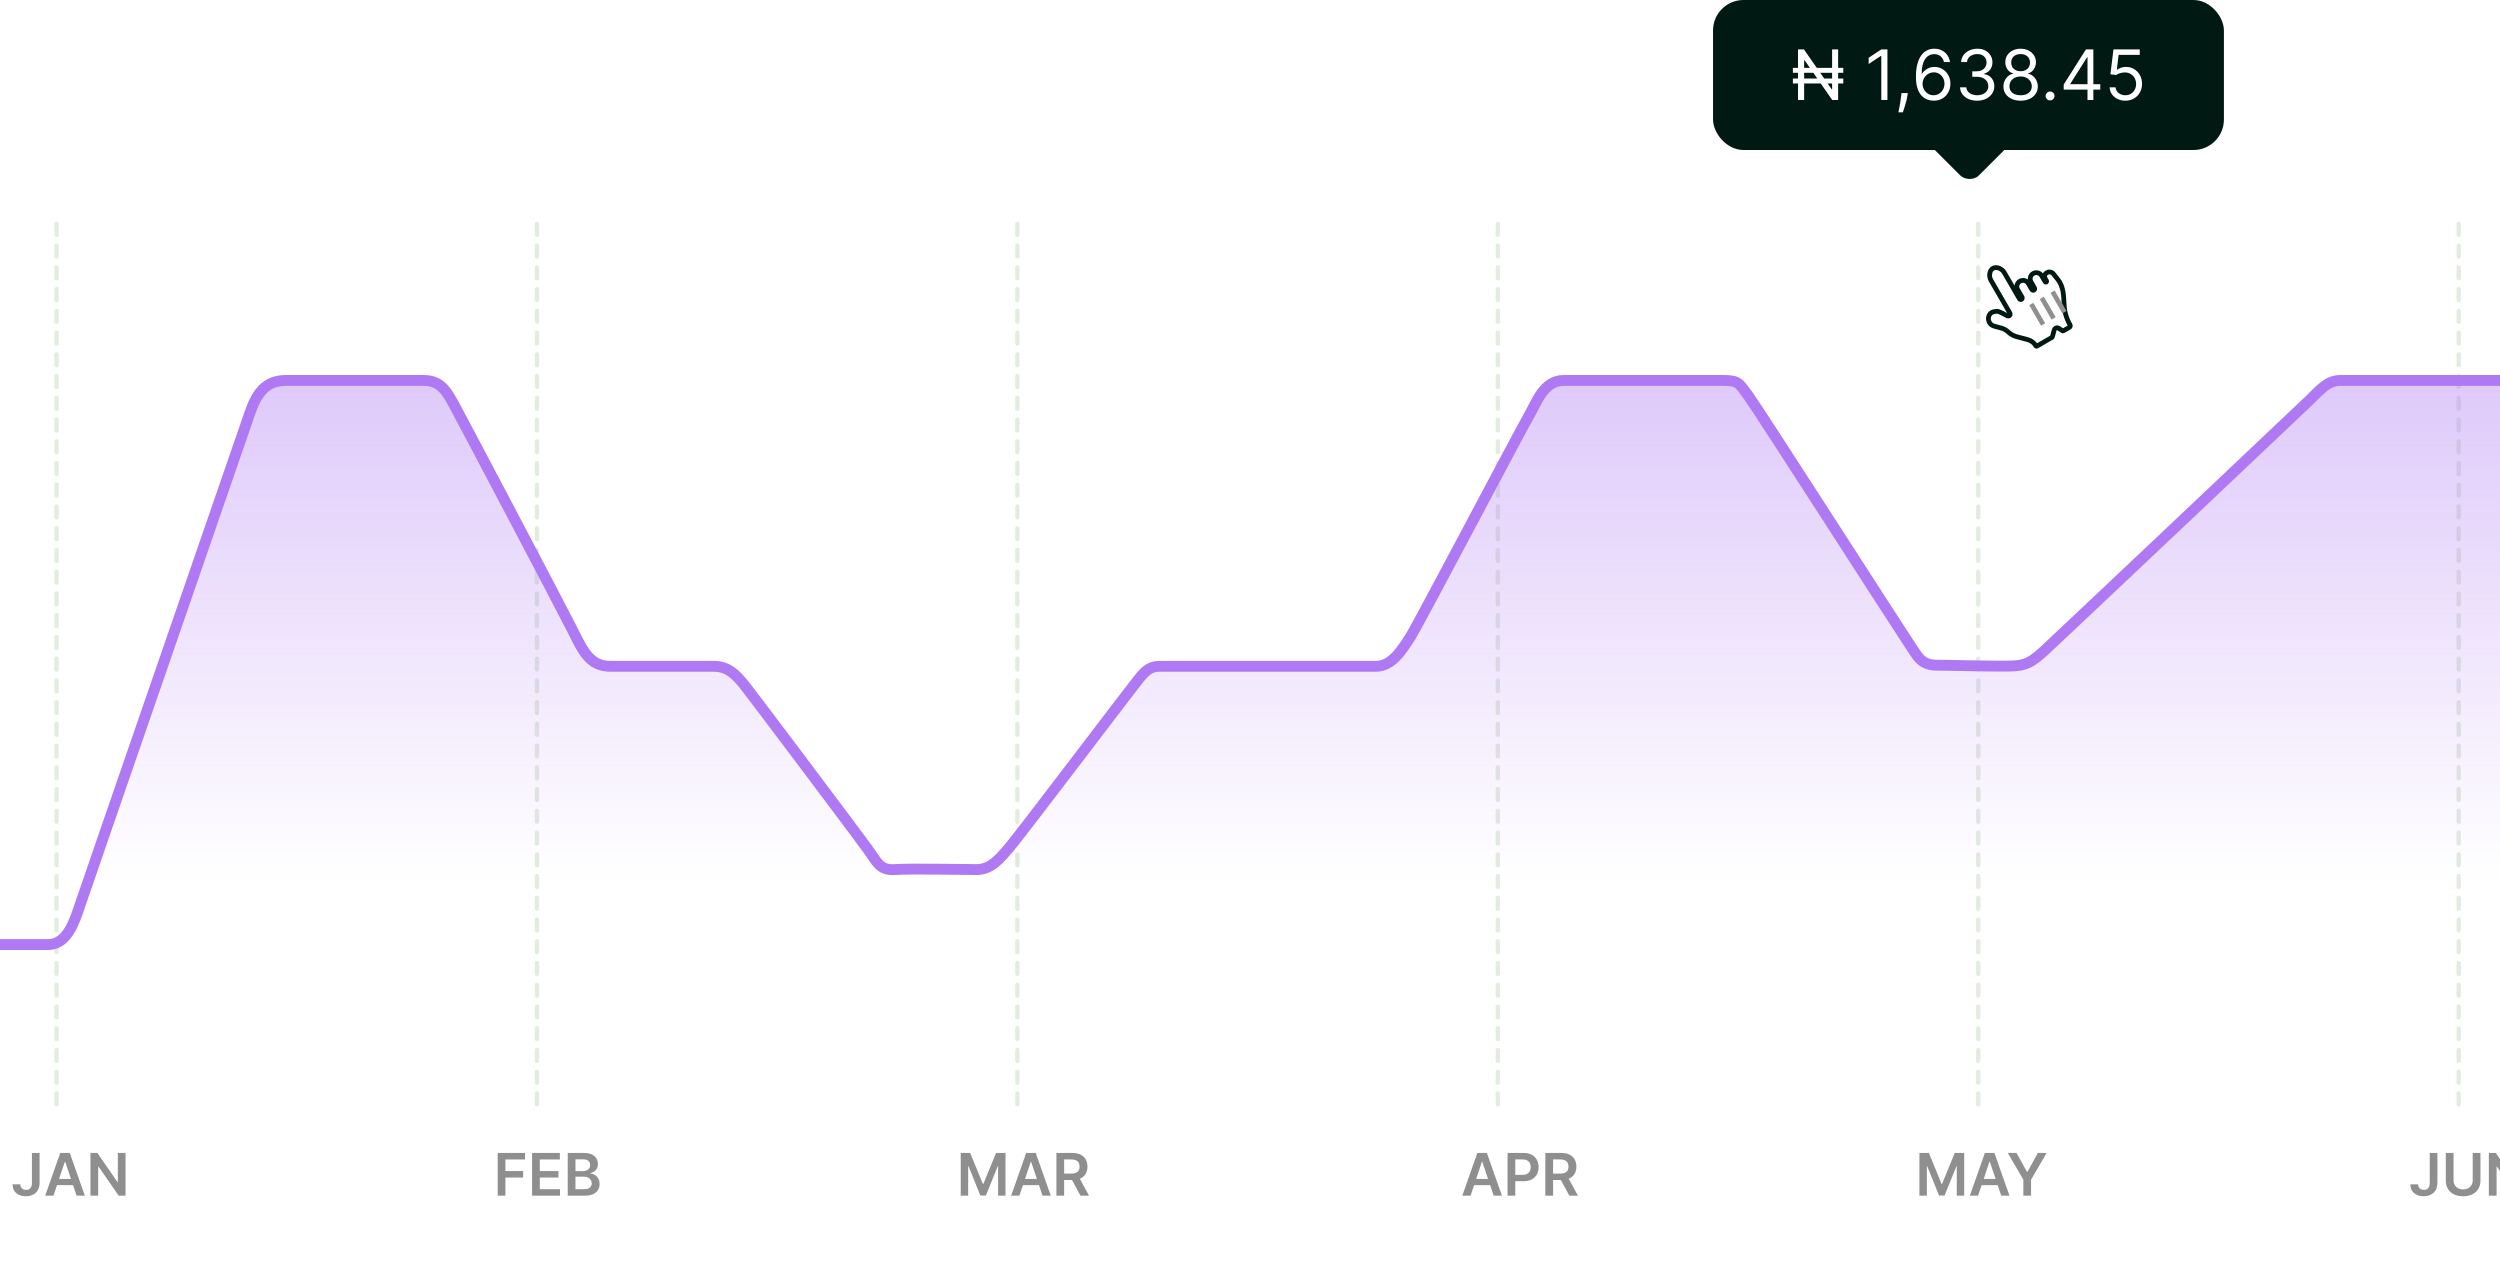 <svg width="1150" height="580" viewBox="0 0 1150 580" fill="none" xmlns="http://www.w3.org/2000/svg">
<g clip-path="url(#clip0_197_11337)">
<path d="M26 103V510" stroke="#E2ECDF" stroke-width="2" stroke-linecap="round" stroke-dasharray="5 5"/>
<path d="M247 103V510" stroke="#E2ECDF" stroke-width="2" stroke-linecap="round" stroke-dasharray="5 5"/>
<path d="M468 103V510" stroke="#E2ECDF" stroke-width="2" stroke-linecap="round" stroke-dasharray="5 5"/>
<path d="M689 103V510" stroke="#E2ECDF" stroke-width="2" stroke-linecap="round" stroke-dasharray="5 5"/>
<path d="M910 103V510" stroke="#E2ECDF" stroke-width="2" stroke-linecap="round" stroke-dasharray="5 5"/>
<path d="M1131 103V510" stroke="#E2ECDF" stroke-width="2" stroke-linecap="round" stroke-dasharray="5 5"/>
<path d="M22.085 434.5H0V579.5H2271.6V175H2210.48C2204.56 175 2203.51 177.5 2199.83 181C2196.15 184.5 2078.79 295.5 2075.21 299C2071.62 302.5 2067.52 306.5 2063.37 306.5H2026.3C2018.42 306.5 2017.23 303.5 2013.68 298C2010.13 292.5 1945.85 191.5 1939.93 184L1939.93 183.999C1934.02 176.5 1932.84 175 1926.92 175H1854.36C1846.86 175 1846.07 177 1843.31 181C1840.55 185 1784.95 289 1781 296C1777.06 303 1774.69 306 1769.96 306C1765.23 306 1674.52 306.5 1668.6 306.5C1662.69 306.5 1661.72 307.574 1658.35 312L1596.04 393C1592.99 396.714 1590.52 400.5 1585.39 400.5H1547.93C1540.99 400.5 1539.12 398.037 1535.19 392.862L1534.91 392.5C1534.91 392.5 1480.49 320 1476.15 314.5C1471.81 309 1471.02 306.5 1463.13 306.5C1455.25 306.5 1418.96 306 1413.44 306C1407.92 306 1404.92 303.21 1401.61 297.5L1342.46 185C1338.84 178.933 1336.93 175 1329.05 175H1076.65C1070.73 175 1067.58 179 1062.45 184C1058.32 188.029 947.685 292.583 940.192 299.5C932.699 306.418 929.938 306.418 920.473 306.418C911.008 306.418 897.151 306 891.289 306C883.402 306 882.219 302 877.486 295C872.754 288 809.259 189 804.527 182.5C799.794 176 799.794 175 792.301 175C787.901 175 766.772 175 748.162 175L719.342 175C709.877 175 706.722 185.501 703.172 191.5C699.623 197.5 652.298 287.5 648.748 293C645.199 298.5 640.466 306.5 632.973 306.5L620.423 306.5C594.276 306.5 537.623 306.5 533.196 306.5C527.675 306.5 525.309 310.5 520.971 316C516.632 321.5 468.519 385 464.18 390C459.842 395 455.898 400 449.194 400C442.49 400 418.827 399.5 411.728 400C404.63 400.5 403.447 396.5 399.108 390.5C394.77 384.5 347.445 321.5 342.713 315.5C337.98 309.5 334.431 306.5 328.121 306.5H280.796C271.331 306.5 268.176 299.5 263.443 290C258.711 280.5 212.569 193 209.019 186.5C205.47 180 202.739 175 194.822 175C186.904 175 140.792 175 131.722 175C122.651 175 118.313 180 114.763 190.5C111.214 201 39.043 409.5 35.888 419C32.733 428.5 28.789 434.5 22.085 434.5Z" fill="url(#paint0_linear_197_11337)"/>
<path d="M0 434.5C0 434.5 15.381 434.5 22.085 434.5C28.789 434.5 32.733 428.5 35.888 419C39.043 409.5 111.214 201 114.763 190.5C118.313 180 122.651 175 131.722 175C140.792 175 186.904 175 194.822 175C202.739 175 205.47 180 209.019 186.5C212.569 193 258.711 280.5 263.443 290C268.176 299.5 271.331 306.5 280.796 306.5C290.261 306.5 321.811 306.5 328.121 306.5C334.431 306.5 337.98 309.5 342.713 315.5C347.445 321.5 394.77 384.5 399.108 390.5C403.447 396.5 404.63 400.5 411.728 400C418.827 399.5 442.49 400 449.194 400C455.898 400 459.842 395 464.18 390C468.519 385 516.632 321.5 520.971 316C525.309 310.5 527.675 306.5 533.196 306.5C538.717 306.5 625.48 306.5 632.973 306.5C640.466 306.5 645.199 298.5 648.748 293C652.298 287.5 699.623 197.5 703.172 191.5C706.722 185.501 709.877 175 719.342 175C728.807 175 784.808 175 792.301 175C799.794 175 799.794 176 804.527 182.5C809.259 189 872.754 288 877.486 295C882.219 302 883.402 306 891.289 306C897.151 306 911.008 306.418 920.473 306.418C929.938 306.418 932.699 306.418 940.192 299.5C947.685 292.583 1058.32 188.029 1062.45 184C1067.58 179 1070.73 175 1076.65 175C1082.56 175 1321.16 175 1329.05 175C1336.93 175 1338.84 178.933 1342.46 185L1401.61 297.5C1404.92 303.21 1407.92 306 1413.44 306C1418.96 306 1455.25 306.5 1463.13 306.5C1471.02 306.5 1471.81 309 1476.15 314.5C1480.49 320 1534.91 392.5 1534.91 392.5C1539.03 397.922 1540.83 400.5 1547.93 400.5C1555.02 400.5 1580.26 400.5 1585.39 400.5C1590.52 400.5 1592.99 396.714 1596.04 393L1658.35 312C1661.72 307.574 1662.69 306.5 1668.6 306.5C1674.52 306.5 1765.23 306 1769.96 306C1774.69 306 1777.06 303 1781 296C1784.95 289 1840.55 185 1843.31 181C1846.07 177 1846.86 175 1854.36 175C1861.85 175 1921 175 1926.92 175C1932.84 175 1934.02 176.5 1939.93 184C1945.85 191.5 2010.13 292.5 2013.68 298C2017.23 303.5 2018.42 306.5 2026.3 306.5C2034.19 306.5 2059.23 306.5 2063.37 306.5C2067.52 306.5 2071.62 302.5 2075.21 299C2078.79 295.5 2196.15 184.5 2199.83 181C2203.51 177.5 2204.56 175 2210.48 175C2216.39 175 2271.6 175 2271.6 175" stroke="#AE79F2" stroke-width="5"/>
<rect x="788" width="235" height="69" rx="14" fill="#001912"/>
<rect x="884.015" y="62.985" width="31.092" height="31.092" rx="6" transform="rotate(-45 884.015 62.985)" fill="#001912"/>
<path d="M847.909 31.227V33.5H824.727V31.227H847.909ZM847.909 36.136V38.409H824.727V36.136H847.909ZM845.545 22.727V46H842.818L830.136 27.727H829.909V46H827.091V22.727H829.818L842.545 41.045H842.773V22.727H845.545ZM868.216 22.727V46H865.398V25.682H865.261L859.58 29.454V26.591L865.398 22.727H868.216ZM877.58 42.818L877.398 44.045C877.269 44.909 877.072 45.833 876.807 46.818C876.549 47.803 876.28 48.731 876 49.602C875.72 50.474 875.489 51.167 875.307 51.682H873.261C873.36 51.197 873.489 50.557 873.648 49.761C873.807 48.966 873.966 48.076 874.125 47.091C874.292 46.114 874.428 45.114 874.534 44.091L874.67 42.818H877.58ZM889.418 46.318C888.463 46.303 887.509 46.121 886.554 45.773C885.599 45.424 884.728 44.837 883.94 44.011C883.152 43.178 882.52 42.053 882.043 40.636C881.565 39.212 881.327 37.424 881.327 35.273C881.327 33.212 881.52 31.386 881.906 29.796C882.293 28.197 882.853 26.852 883.588 25.761C884.323 24.663 885.209 23.829 886.247 23.261C887.293 22.693 888.471 22.409 889.781 22.409C891.084 22.409 892.243 22.671 893.259 23.193C894.281 23.708 895.115 24.428 895.759 25.352C896.402 26.276 896.819 27.341 897.009 28.546H894.236C893.978 27.5 893.478 26.633 892.736 25.943C891.993 25.254 891.009 24.909 889.781 24.909C887.978 24.909 886.558 25.693 885.52 27.261C884.49 28.829 883.971 31.03 883.963 33.864H884.145C884.569 33.22 885.073 32.67 885.656 32.216C886.247 31.754 886.899 31.398 887.611 31.148C888.323 30.898 889.077 30.773 889.872 30.773C891.205 30.773 892.425 31.106 893.531 31.773C894.637 32.432 895.524 33.345 896.19 34.511C896.857 35.67 897.19 37 897.19 38.5C897.19 39.939 896.868 41.258 896.224 42.455C895.58 43.644 894.675 44.591 893.509 45.295C892.349 45.992 890.986 46.333 889.418 46.318ZM889.418 43.818C890.372 43.818 891.228 43.58 891.986 43.102C892.751 42.625 893.353 41.985 893.793 41.182C894.24 40.379 894.463 39.485 894.463 38.5C894.463 37.538 894.247 36.663 893.815 35.875C893.391 35.08 892.804 34.447 892.054 33.977C891.312 33.508 890.463 33.273 889.509 33.273C888.789 33.273 888.118 33.417 887.497 33.705C886.876 33.985 886.33 34.371 885.861 34.864C885.399 35.356 885.035 35.92 884.77 36.557C884.505 37.186 884.372 37.849 884.372 38.545C884.372 39.47 884.588 40.333 885.02 41.136C885.459 41.939 886.058 42.587 886.815 43.08C887.58 43.572 888.448 43.818 889.418 43.818ZM909.523 46.318C908.023 46.318 906.686 46.061 905.511 45.545C904.345 45.03 903.417 44.314 902.727 43.398C902.045 42.474 901.674 41.401 901.614 40.182H904.477C904.538 40.932 904.795 41.58 905.25 42.125C905.705 42.663 906.299 43.08 907.034 43.375C907.769 43.67 908.583 43.818 909.477 43.818C910.477 43.818 911.364 43.644 912.136 43.295C912.909 42.947 913.515 42.462 913.955 41.841C914.394 41.22 914.614 40.5 914.614 39.682C914.614 38.826 914.402 38.072 913.977 37.42C913.553 36.761 912.932 36.246 912.114 35.875C911.295 35.504 910.295 35.318 909.114 35.318H907.25V32.818H909.114C910.038 32.818 910.848 32.651 911.545 32.318C912.25 31.985 912.799 31.515 913.193 30.909C913.595 30.303 913.795 29.591 913.795 28.773C913.795 27.985 913.621 27.299 913.273 26.716C912.924 26.133 912.432 25.678 911.795 25.352C911.167 25.026 910.424 24.864 909.568 24.864C908.765 24.864 908.008 25.011 907.295 25.307C906.591 25.595 906.015 26.015 905.568 26.568C905.121 27.114 904.879 27.773 904.841 28.546H902.114C902.159 27.326 902.527 26.258 903.216 25.341C903.905 24.417 904.807 23.697 905.92 23.182C907.042 22.667 908.273 22.409 909.614 22.409C911.053 22.409 912.288 22.701 913.318 23.284C914.348 23.86 915.14 24.621 915.693 25.568C916.246 26.515 916.523 27.538 916.523 28.636C916.523 29.947 916.178 31.064 915.489 31.989C914.807 32.913 913.879 33.553 912.705 33.909V34.091C914.174 34.333 915.322 34.958 916.148 35.966C916.973 36.966 917.386 38.205 917.386 39.682C917.386 40.947 917.042 42.083 916.352 43.091C915.67 44.091 914.739 44.879 913.557 45.455C912.375 46.03 911.03 46.318 909.523 46.318ZM929.489 46.318C927.928 46.318 926.549 46.042 925.352 45.489C924.163 44.928 923.235 44.159 922.568 43.182C921.902 42.197 921.572 41.076 921.58 39.818C921.572 38.833 921.765 37.924 922.159 37.091C922.553 36.25 923.091 35.549 923.773 34.989C924.462 34.42 925.231 34.061 926.08 33.909V33.773C924.966 33.485 924.08 32.86 923.42 31.898C922.761 30.928 922.436 29.826 922.443 28.591C922.436 27.409 922.735 26.352 923.341 25.421C923.947 24.489 924.78 23.754 925.841 23.216C926.909 22.678 928.125 22.409 929.489 22.409C930.837 22.409 932.042 22.678 933.102 23.216C934.163 23.754 934.996 24.489 935.602 25.421C936.216 26.352 936.527 27.409 936.534 28.591C936.527 29.826 936.189 30.928 935.523 31.898C934.864 32.86 933.989 33.485 932.898 33.773V33.909C933.739 34.061 934.496 34.42 935.17 34.989C935.845 35.549 936.383 36.25 936.784 37.091C937.186 37.924 937.39 38.833 937.398 39.818C937.39 41.076 937.049 42.197 936.375 43.182C935.708 44.159 934.78 44.928 933.591 45.489C932.409 46.042 931.042 46.318 929.489 46.318ZM929.489 43.818C930.542 43.818 931.451 43.648 932.216 43.307C932.981 42.966 933.572 42.485 933.989 41.864C934.405 41.242 934.617 40.515 934.625 39.682C934.617 38.803 934.39 38.026 933.943 37.352C933.496 36.678 932.886 36.148 932.114 35.761C931.348 35.375 930.473 35.182 929.489 35.182C928.496 35.182 927.61 35.375 926.83 35.761C926.057 36.148 925.447 36.678 925 37.352C924.561 38.026 924.345 38.803 924.352 39.682C924.345 40.515 924.545 41.242 924.955 41.864C925.371 42.485 925.966 42.966 926.739 43.307C927.511 43.648 928.428 43.818 929.489 43.818ZM929.489 32.773C930.322 32.773 931.061 32.606 931.705 32.273C932.356 31.939 932.867 31.474 933.239 30.875C933.61 30.276 933.799 29.576 933.807 28.773C933.799 27.985 933.614 27.299 933.25 26.716C932.886 26.125 932.383 25.671 931.739 25.352C931.095 25.026 930.345 24.864 929.489 24.864C928.617 24.864 927.856 25.026 927.205 25.352C926.553 25.671 926.049 26.125 925.693 26.716C925.337 27.299 925.163 27.985 925.17 28.773C925.163 29.576 925.341 30.276 925.705 30.875C926.076 31.474 926.587 31.939 927.239 32.273C927.89 32.606 928.64 32.773 929.489 32.773ZM943.034 46.182C942.473 46.182 941.992 45.981 941.591 45.58C941.189 45.178 940.989 44.697 940.989 44.136C940.989 43.576 941.189 43.095 941.591 42.693C941.992 42.292 942.473 42.091 943.034 42.091C943.595 42.091 944.076 42.292 944.477 42.693C944.879 43.095 945.08 43.576 945.08 44.136C945.08 44.508 944.985 44.849 944.795 45.159C944.614 45.47 944.367 45.72 944.057 45.909C943.754 46.091 943.413 46.182 943.034 46.182ZM949.301 41.227V38.909L959.528 22.727H961.21V26.318H960.074L952.347 38.545V38.727H966.119V41.227H949.301ZM960.256 46V40.523V39.443V22.727H962.938V46H960.256ZM977.651 46.318C976.317 46.318 975.116 46.053 974.048 45.523C972.98 44.992 972.124 44.265 971.48 43.341C970.836 42.417 970.484 41.364 970.423 40.182H973.151C973.257 41.235 973.734 42.106 974.582 42.795C975.438 43.477 976.461 43.818 977.651 43.818C978.605 43.818 979.454 43.595 980.196 43.148C980.946 42.701 981.533 42.087 981.957 41.307C982.389 40.519 982.605 39.629 982.605 38.636C982.605 37.621 982.382 36.716 981.935 35.92C981.495 35.117 980.889 34.485 980.116 34.023C979.344 33.561 978.461 33.326 977.469 33.318C976.757 33.311 976.026 33.42 975.276 33.648C974.526 33.867 973.908 34.151 973.423 34.5L970.787 34.182L972.196 22.727H984.287V25.227H974.56L973.741 32.091H973.878C974.355 31.712 974.954 31.398 975.673 31.148C976.393 30.898 977.143 30.773 977.923 30.773C979.348 30.773 980.616 31.114 981.73 31.796C982.851 32.47 983.73 33.394 984.366 34.568C985.01 35.742 985.332 37.083 985.332 38.591C985.332 40.076 984.999 41.401 984.332 42.568C983.673 43.727 982.764 44.644 981.605 45.318C980.446 45.985 979.128 46.318 977.651 46.318Z" fill="white"/>
<g clip-path="url(#clip1_197_11337)">
<g filter="url(#filter0_d_197_11337)">
<path d="M938.719 157.417L945.745 153.361C945.827 153.314 945.887 153.236 945.911 153.144L946.763 149.966C946.857 149.614 947.087 149.314 947.403 149.132C947.853 148.872 948.411 148.889 948.845 149.176L950.683 150.389C950.743 150.429 950.82 150.431 950.882 150.395L953.777 148.724C954.155 148.506 954.284 148.022 954.066 147.644C952.463 144.867 951.528 141.755 951.336 138.554C951.09 134.452 951.166 130.113 948.451 126.727L946.324 124.074C945.653 123.238 944.472 123.016 943.543 123.552L943.204 123.747C942.352 124.239 942.06 125.329 942.552 126.182L943.253 127.396C943.358 127.578 943.296 127.81 943.114 127.915C942.932 128.02 942.7 127.957 942.595 127.776L941.003 125.018C940.22 123.663 938.488 123.199 937.132 123.981C935.777 124.764 935.313 126.496 936.095 127.852L937.718 130.662C937.914 131.001 937.798 131.434 937.459 131.63C937.12 131.825 936.687 131.709 936.491 131.37L934.869 128.56C934.086 127.205 932.353 126.74 930.998 127.523C929.643 128.305 929.179 130.038 929.961 131.393L932.002 134.929C932.057 135.024 932.089 135.131 932.096 135.241C932.131 135.823 931.486 136.196 930.999 135.874C930.907 135.814 930.831 135.733 930.776 135.637L923.776 123.513C922.853 121.914 920.347 120.586 918.584 121.604C916.82 122.622 916.718 125.456 917.642 127.055L926.401 142.226C926.649 142.656 926.501 143.206 926.072 143.454C925.794 143.614 925.453 143.615 925.173 143.458C924.243 142.938 922.106 141.773 921.044 141.449C920.446 141.266 919.541 141.41 918.709 141.633C917.417 141.978 916.601 143.184 916.515 144.518C916.406 146.22 917.512 147.762 919.159 148.203L922.337 149.055C923.475 149.36 924.526 149.925 925.408 150.707L925.743 151.004C926.845 151.982 928.16 152.689 929.583 153.07L934.59 154.412C936.194 154.842 937.562 155.891 938.392 157.33C938.458 157.444 938.605 157.483 938.719 157.417Z" fill="white"/>
<path d="M938.719 157.417L945.745 153.361C945.827 153.314 945.887 153.236 945.911 153.144L946.763 149.966C946.857 149.614 947.087 149.314 947.403 149.132C947.853 148.872 948.411 148.889 948.845 149.176L950.683 150.389C950.743 150.429 950.82 150.431 950.882 150.395L953.777 148.724C954.155 148.506 954.284 148.022 954.066 147.644C952.463 144.867 951.528 141.755 951.336 138.554C951.09 134.452 951.166 130.113 948.451 126.727L946.324 124.074C945.653 123.238 944.472 123.016 943.543 123.552L943.204 123.747C942.352 124.239 942.06 125.329 942.552 126.182L943.253 127.396C943.358 127.578 943.296 127.81 943.114 127.915C942.932 128.02 942.7 127.957 942.595 127.776L941.003 125.018C940.22 123.663 938.488 123.199 937.132 123.981C935.777 124.764 935.313 126.496 936.095 127.852L937.718 130.662C937.914 131.001 937.798 131.434 937.459 131.63C937.12 131.825 936.687 131.709 936.491 131.37L934.869 128.56C934.086 127.205 932.353 126.74 930.998 127.523C929.643 128.305 929.179 130.038 929.961 131.393L932.002 134.929C932.057 135.024 932.089 135.131 932.096 135.241C932.131 135.823 931.486 136.196 930.999 135.874C930.907 135.814 930.831 135.733 930.776 135.637L923.776 123.513C922.853 121.914 920.347 120.586 918.584 121.604C916.82 122.622 916.718 125.456 917.642 127.055L926.401 142.226C926.649 142.656 926.501 143.206 926.072 143.454C925.794 143.614 925.453 143.615 925.173 143.458C924.243 142.938 922.106 141.773 921.044 141.449C920.446 141.266 919.541 141.41 918.709 141.633C917.417 141.978 916.601 143.184 916.515 144.518C916.406 146.22 917.512 147.762 919.159 148.203L922.337 149.055C923.475 149.36 924.526 149.925 925.408 150.707L925.743 151.004C926.845 151.982 928.16 152.689 929.583 153.07L934.59 154.412C936.194 154.842 937.562 155.891 938.392 157.33C938.458 157.444 938.605 157.483 938.719 157.417Z" stroke="#001912" stroke-width="2.197"/>
</g>
<line x1="934.388" y1="139.825" x2="939.84" y2="149.268" stroke="#8F8F8F" stroke-width="2.197"/>
<line x1="939.229" y1="137.028" x2="944.68" y2="146.471" stroke="#8F8F8F" stroke-width="2.197"/>
<line x1="944.193" y1="134.163" x2="949.645" y2="143.606" stroke="#8F8F8F" stroke-width="2.197"/>
</g>
<path d="M14.684 530.364H18.212V544.17C18.206 545.436 17.938 546.526 17.407 547.44C16.876 548.348 16.135 549.048 15.182 549.54C14.236 550.026 13.134 550.268 11.875 550.268C10.724 550.268 9.689 550.064 8.768 549.655C7.854 549.239 7.129 548.626 6.592 547.814C6.055 547.002 5.786 545.992 5.786 544.784H9.324C9.331 545.315 9.446 545.772 9.669 546.155C9.899 546.539 10.216 546.833 10.619 547.037C11.021 547.242 11.485 547.344 12.009 547.344C12.578 547.344 13.06 547.226 13.457 546.989C13.853 546.746 14.153 546.388 14.358 545.915C14.569 545.442 14.678 544.861 14.684 544.17V530.364ZM24.593 550H20.796L27.709 530.364H32.101L39.023 550H35.226L29.982 534.391H29.828L24.593 550ZM24.718 542.301H35.073V545.158H24.718V542.301ZM57.746 530.364V550H54.582L45.33 536.625H45.167V550H41.61V530.364H44.793L54.036 543.749H54.208V530.364H57.746Z" fill="#8F8F8F"/>
<path d="M228.937 550V530.364H241.516V533.346H232.494V538.676H240.653V541.658H232.494V550H228.937ZM244.757 550V530.364H257.528V533.346H248.314V538.676H256.867V541.658H248.314V547.018H257.605V550H244.757ZM261.157 550V530.364H268.675C270.094 530.364 271.273 530.587 272.213 531.035C273.159 531.476 273.865 532.08 274.331 532.847C274.805 533.614 275.041 534.483 275.041 535.455C275.041 536.254 274.888 536.938 274.581 537.507C274.274 538.069 273.862 538.526 273.344 538.878C272.826 539.229 272.248 539.482 271.608 539.635V539.827C272.305 539.865 272.973 540.08 273.612 540.469C274.258 540.853 274.785 541.396 275.194 542.099C275.604 542.803 275.808 543.653 275.808 544.65C275.808 545.666 275.562 546.58 275.07 547.392C274.578 548.197 273.836 548.833 272.845 549.3C271.855 549.767 270.608 550 269.106 550H261.157ZM264.715 547.028H268.54C269.831 547.028 270.762 546.782 271.33 546.289C271.906 545.791 272.193 545.152 272.193 544.372C272.193 543.79 272.05 543.266 271.762 542.799C271.474 542.326 271.065 541.956 270.535 541.687C270.004 541.412 269.371 541.275 268.636 541.275H264.715V547.028ZM264.715 538.715H268.233C268.847 538.715 269.4 538.603 269.892 538.379C270.384 538.149 270.771 537.826 271.052 537.411C271.34 536.989 271.484 536.49 271.484 535.915C271.484 535.154 271.215 534.528 270.678 534.036C270.148 533.544 269.358 533.298 268.31 533.298H264.715V538.715Z" fill="#8F8F8F"/>
<path d="M441.937 530.364H446.29L452.119 544.592H452.349L458.179 530.364H462.532V550H459.119V536.51H458.936L453.51 549.942H450.959L445.532 536.481H445.35V550H441.937V530.364ZM468.927 550H465.13L472.043 530.364H476.435L483.357 550H479.56L474.316 534.391H474.162L468.927 550ZM469.052 542.301H479.407V545.158H469.052V542.301ZM485.944 550V530.364H493.307C494.816 530.364 496.081 530.626 497.104 531.15C498.133 531.674 498.91 532.409 499.434 533.355C499.965 534.295 500.23 535.391 500.23 536.644C500.23 537.903 499.961 538.996 499.424 539.923C498.894 540.843 498.111 541.556 497.075 542.061C496.04 542.56 494.768 542.809 493.259 542.809H488.015V539.856H492.78C493.662 539.856 494.384 539.734 494.947 539.491C495.509 539.242 495.925 538.881 496.193 538.408C496.468 537.929 496.606 537.341 496.606 536.644C496.606 535.947 496.468 535.353 496.193 534.86C495.918 534.362 495.5 533.985 494.937 533.729C494.375 533.467 493.649 533.336 492.761 533.336H489.501V550H485.944ZM496.088 541.102L500.949 550H496.979L492.205 541.102H496.088Z" fill="#8F8F8F"/>
<path d="M676.458 550H672.662L679.575 530.364H683.966L690.888 550H687.092L681.847 534.391H681.694L676.458 550ZM676.583 542.301H686.938V545.158H676.583V542.301ZM693.475 550V530.364H700.839C702.347 530.364 703.613 530.645 704.635 531.207C705.665 531.77 706.441 532.543 706.965 533.528C707.496 534.506 707.761 535.618 707.761 536.864C707.761 538.124 707.496 539.242 706.965 540.22C706.435 541.198 705.652 541.968 704.616 542.531C703.581 543.087 702.305 543.365 700.791 543.365H695.91V540.441H700.311C701.193 540.441 701.916 540.287 702.478 539.98C703.041 539.674 703.456 539.252 703.725 538.715C703.999 538.178 704.137 537.561 704.137 536.864C704.137 536.168 703.999 535.554 703.725 535.023C703.456 534.493 703.037 534.081 702.468 533.787C701.906 533.486 701.18 533.336 700.292 533.336H697.032V550H693.475ZM710.851 550V530.364H718.214C719.723 530.364 720.989 530.626 722.011 531.15C723.04 531.674 723.817 532.409 724.341 533.355C724.872 534.295 725.137 535.391 725.137 536.644C725.137 537.903 724.869 538.996 724.332 539.923C723.801 540.843 723.018 541.556 721.983 542.061C720.947 542.56 719.675 542.809 718.167 542.809H712.922V539.856H717.687C718.569 539.856 719.292 539.734 719.854 539.491C720.417 539.242 720.832 538.881 721.1 538.408C721.375 537.929 721.513 537.341 721.513 536.644C721.513 535.947 721.375 535.353 721.1 534.86C720.826 534.362 720.407 533.985 719.844 533.729C719.282 533.467 718.556 533.336 717.668 533.336H714.408V550H710.851ZM720.995 541.102L725.856 550H721.887L717.112 541.102H720.995Z" fill="#8F8F8F"/>
<path d="M882.937 530.364H887.29L893.119 544.592H893.349L899.179 530.364H903.532V550H900.119V536.51H899.936L894.51 549.942H891.959L886.532 536.481H886.35V550H882.937V530.364ZM909.927 550H906.13L913.043 530.364H917.435L924.357 550H920.56L915.316 534.391H915.162L909.927 550ZM910.052 542.301H920.407V545.158H910.052V542.301ZM923.597 530.364H927.615L932.418 539.05H932.61L937.414 530.364H941.431L934.288 542.675V550H930.741V542.675L923.597 530.364Z" fill="#8F8F8F"/>
<path d="M1117.68 530.364H1121.21V544.17C1121.21 545.436 1120.94 546.526 1120.41 547.44C1119.88 548.348 1119.13 549.048 1118.18 549.54C1117.24 550.026 1116.13 550.268 1114.87 550.268C1113.72 550.268 1112.69 550.064 1111.77 549.655C1110.85 549.239 1110.13 548.626 1109.59 547.814C1109.05 547.002 1108.79 545.992 1108.79 544.784H1112.32C1112.33 545.315 1112.45 545.772 1112.67 546.155C1112.9 546.539 1113.22 546.833 1113.62 547.037C1114.02 547.242 1114.48 547.344 1115.01 547.344C1115.58 547.344 1116.06 547.226 1116.46 546.989C1116.85 546.746 1117.15 546.388 1117.36 545.915C1117.57 545.442 1117.68 544.861 1117.68 544.17V530.364ZM1137.45 530.364H1141.01V543.192C1141.01 544.599 1140.67 545.836 1140.01 546.903C1139.35 547.971 1138.42 548.805 1137.23 549.406C1136.03 550 1134.64 550.297 1133.04 550.297C1131.43 550.297 1130.03 550 1128.84 549.406C1127.64 548.805 1126.72 547.971 1126.06 546.903C1125.4 545.836 1125.07 544.599 1125.07 543.192V530.364H1128.63V542.895C1128.63 543.713 1128.81 544.442 1129.17 545.081C1129.53 545.721 1130.04 546.222 1130.7 546.587C1131.36 546.945 1132.14 547.124 1133.04 547.124C1133.94 547.124 1134.72 546.945 1135.38 546.587C1136.04 546.222 1136.55 545.721 1136.91 545.081C1137.27 544.442 1137.45 543.713 1137.45 542.895V530.364ZM1161.01 530.364V550H1157.85L1148.59 536.625H1148.43V550H1144.87V530.364H1148.06L1157.3 543.749H1157.47V530.364H1161.01Z" fill="#8F8F8F"/>
</g>
<defs>
<filter id="filter0_d_197_11337" x="908.453" y="116.854" width="50.113" height="48.651" filterUnits="userSpaceOnUse" color-interpolation-filters="sRGB">
<feFlood flood-opacity="0" result="BackgroundImageFix"/>
<feColorMatrix in="SourceAlpha" type="matrix" values="0 0 0 0 0 0 0 0 0 0 0 0 0 0 0 0 0 0 127 0" result="hardAlpha"/>
<feOffset dx="-1.831" dy="1.831"/>
<feGaussianBlur stdDeviation="2.563"/>
<feColorMatrix type="matrix" values="0 0 0 0 0 0 0 0 0 0 0 0 0 0 0 0 0 0 0.16 0"/>
<feBlend mode="normal" in2="BackgroundImageFix" result="effect1_dropShadow_197_11337"/>
<feBlend mode="normal" in="SourceGraphic" in2="effect1_dropShadow_197_11337" result="shape"/>
</filter>
<linearGradient id="paint0_linear_197_11337" x1="1135.8" y1="175" x2="1135.8" y2="580" gradientUnits="userSpaceOnUse">
<stop stop-color="#AE79F2" stop-opacity="0.4"/>
<stop offset="0.571" stop-color="#AE79F2" stop-opacity="0"/>
</linearGradient>
<clipPath id="clip0_197_11337">
<rect width="1150" height="580" fill="white"/>
</clipPath>
<clipPath id="clip1_197_11337">
<rect width="68" height="68" fill="white" transform="translate(886.555 124.555) rotate(-30)"/>
</clipPath>
</defs>
</svg>
